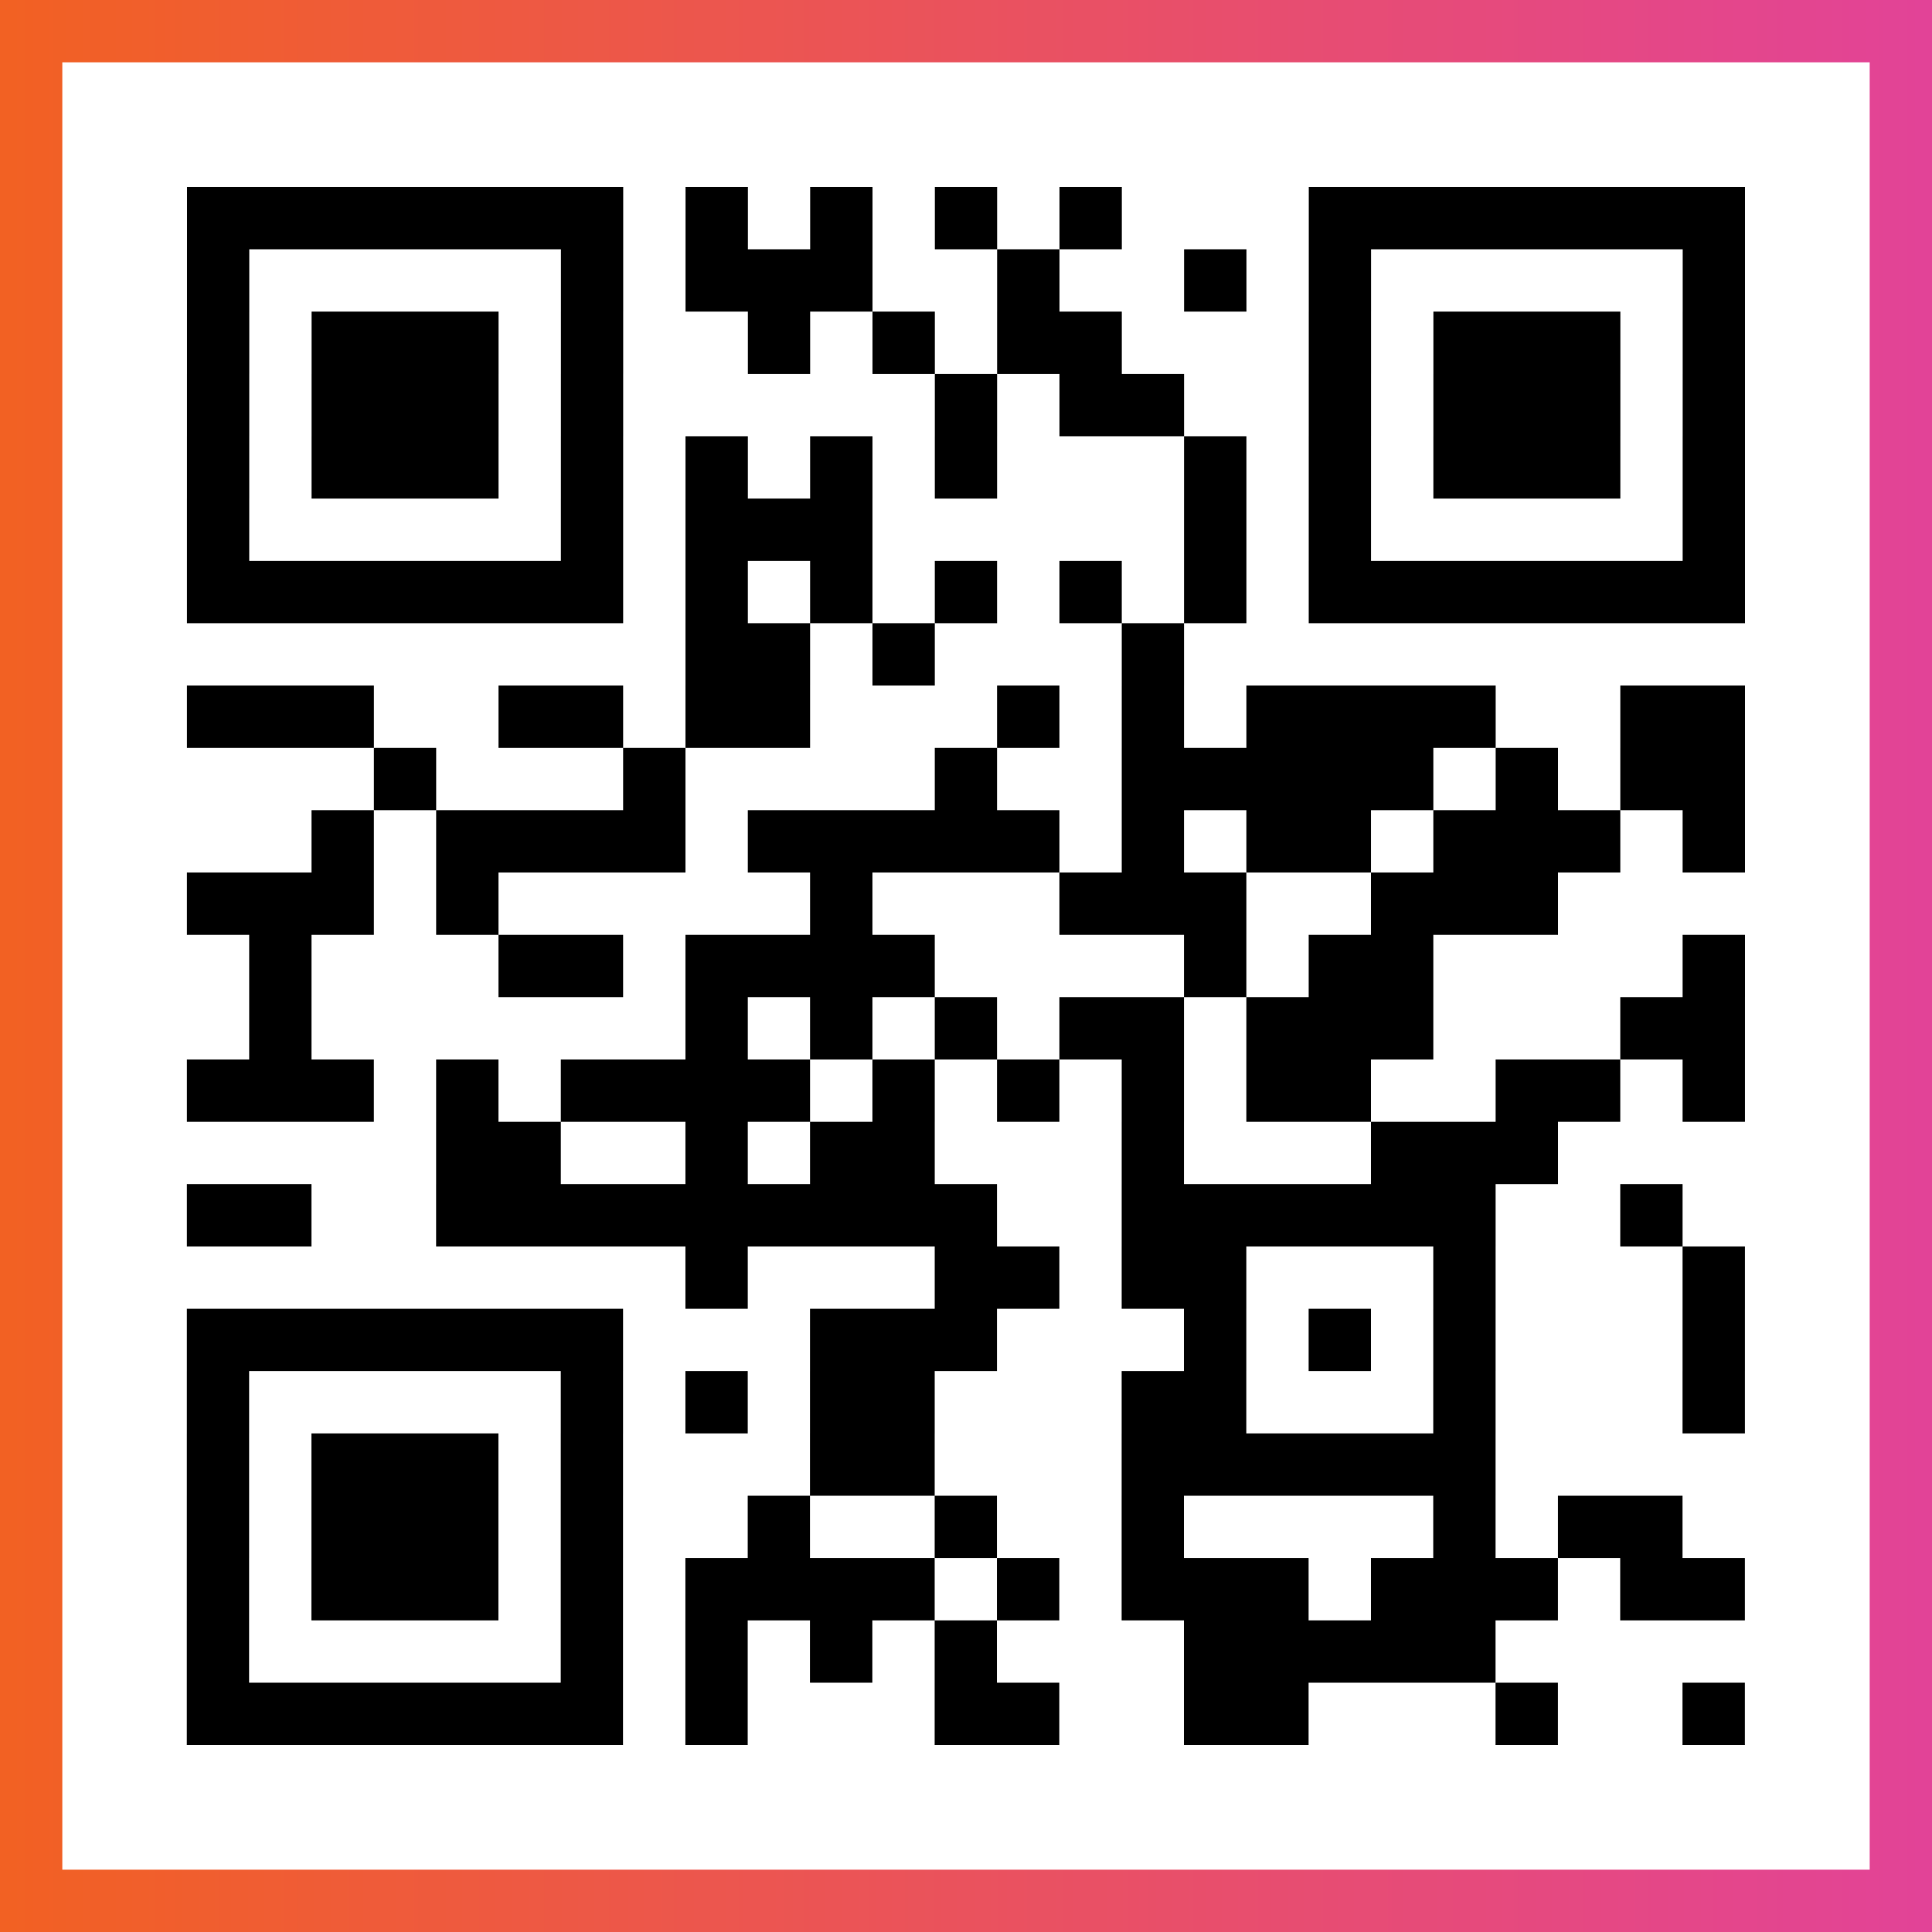 <?xml version="1.0" encoding="UTF-8"?>

<svg xmlns="http://www.w3.org/2000/svg" viewBox="-1 -1 31 31" width="93" height="93">
    <rect x="-1" y="-1" width="31" height="31" fill="#333333" stroke="none"/>
    <defs>
      <linearGradient id="primary">
        <stop class="start" offset="0%" stop-color="#f26122"/>
        <stop class="stop" offset="100%" stop-color="#e24398"/>
      </linearGradient>
    </defs>
    <rect x="-1" y="-1" width="31" height="31" fill="url(#primary)"/>
    <rect x="0" y="0" width="29" height="29" fill="#fff"/>
    <path stroke="#000" d="M2 2.5h7m1 0h1m1 0h1m1 0h1m1 0h1m3 0h7m-25 1h1m5 0h1m1 0h3m2 0h1m2 0h1m1 0h1m5 0h1m-25 1h1m1 0h3m1 0h1m2 0h1m1 0h1m1 0h2m3 0h1m1 0h3m1 0h1m-25 1h1m1 0h3m1 0h1m5 0h1m1 0h2m2 0h1m1 0h3m1 0h1m-25 1h1m1 0h3m1 0h1m1 0h1m1 0h1m1 0h1m3 0h1m1 0h1m1 0h3m1 0h1m-25 1h1m5 0h1m1 0h3m5 0h1m1 0h1m5 0h1m-25 1h7m1 0h1m1 0h1m1 0h1m1 0h1m1 0h1m1 0h7m-17 1h2m1 0h1m3 0h1m-16 1h3m2 0h2m1 0h2m3 0h1m1 0h1m1 0h4m2 0h2m-22 1h1m3 0h1m4 0h1m2 0h5m1 0h1m1 0h2m-23 1h1m1 0h4m1 0h5m1 0h1m1 0h2m1 0h3m1 0h1m-25 1h3m1 0h1m5 0h1m3 0h3m2 0h3m-21 1h1m3 0h2m1 0h4m4 0h1m1 0h2m4 0h1m-24 1h1m6 0h1m1 0h1m1 0h1m1 0h2m1 0h3m3 0h2m-25 1h3m1 0h1m1 0h4m1 0h1m1 0h1m1 0h1m1 0h2m2 0h2m1 0h1m-21 1h2m2 0h1m1 0h2m3 0h1m3 0h3m-22 1h2m2 0h9m2 0h6m2 0h1m-16 1h1m3 0h2m1 0h2m3 0h1m3 0h1m-25 1h7m3 0h3m3 0h1m1 0h1m1 0h1m3 0h1m-25 1h1m5 0h1m1 0h1m1 0h2m3 0h2m3 0h1m3 0h1m-25 1h1m1 0h3m1 0h1m3 0h2m3 0h6m-21 1h1m1 0h3m1 0h1m2 0h1m2 0h1m2 0h1m4 0h1m1 0h2m-24 1h1m1 0h3m1 0h1m1 0h4m1 0h1m1 0h3m1 0h3m1 0h2m-25 1h1m5 0h1m1 0h1m1 0h1m1 0h1m3 0h5m-21 1h7m1 0h1m3 0h2m2 0h2m3 0h1m2 0h1" />
</svg>
